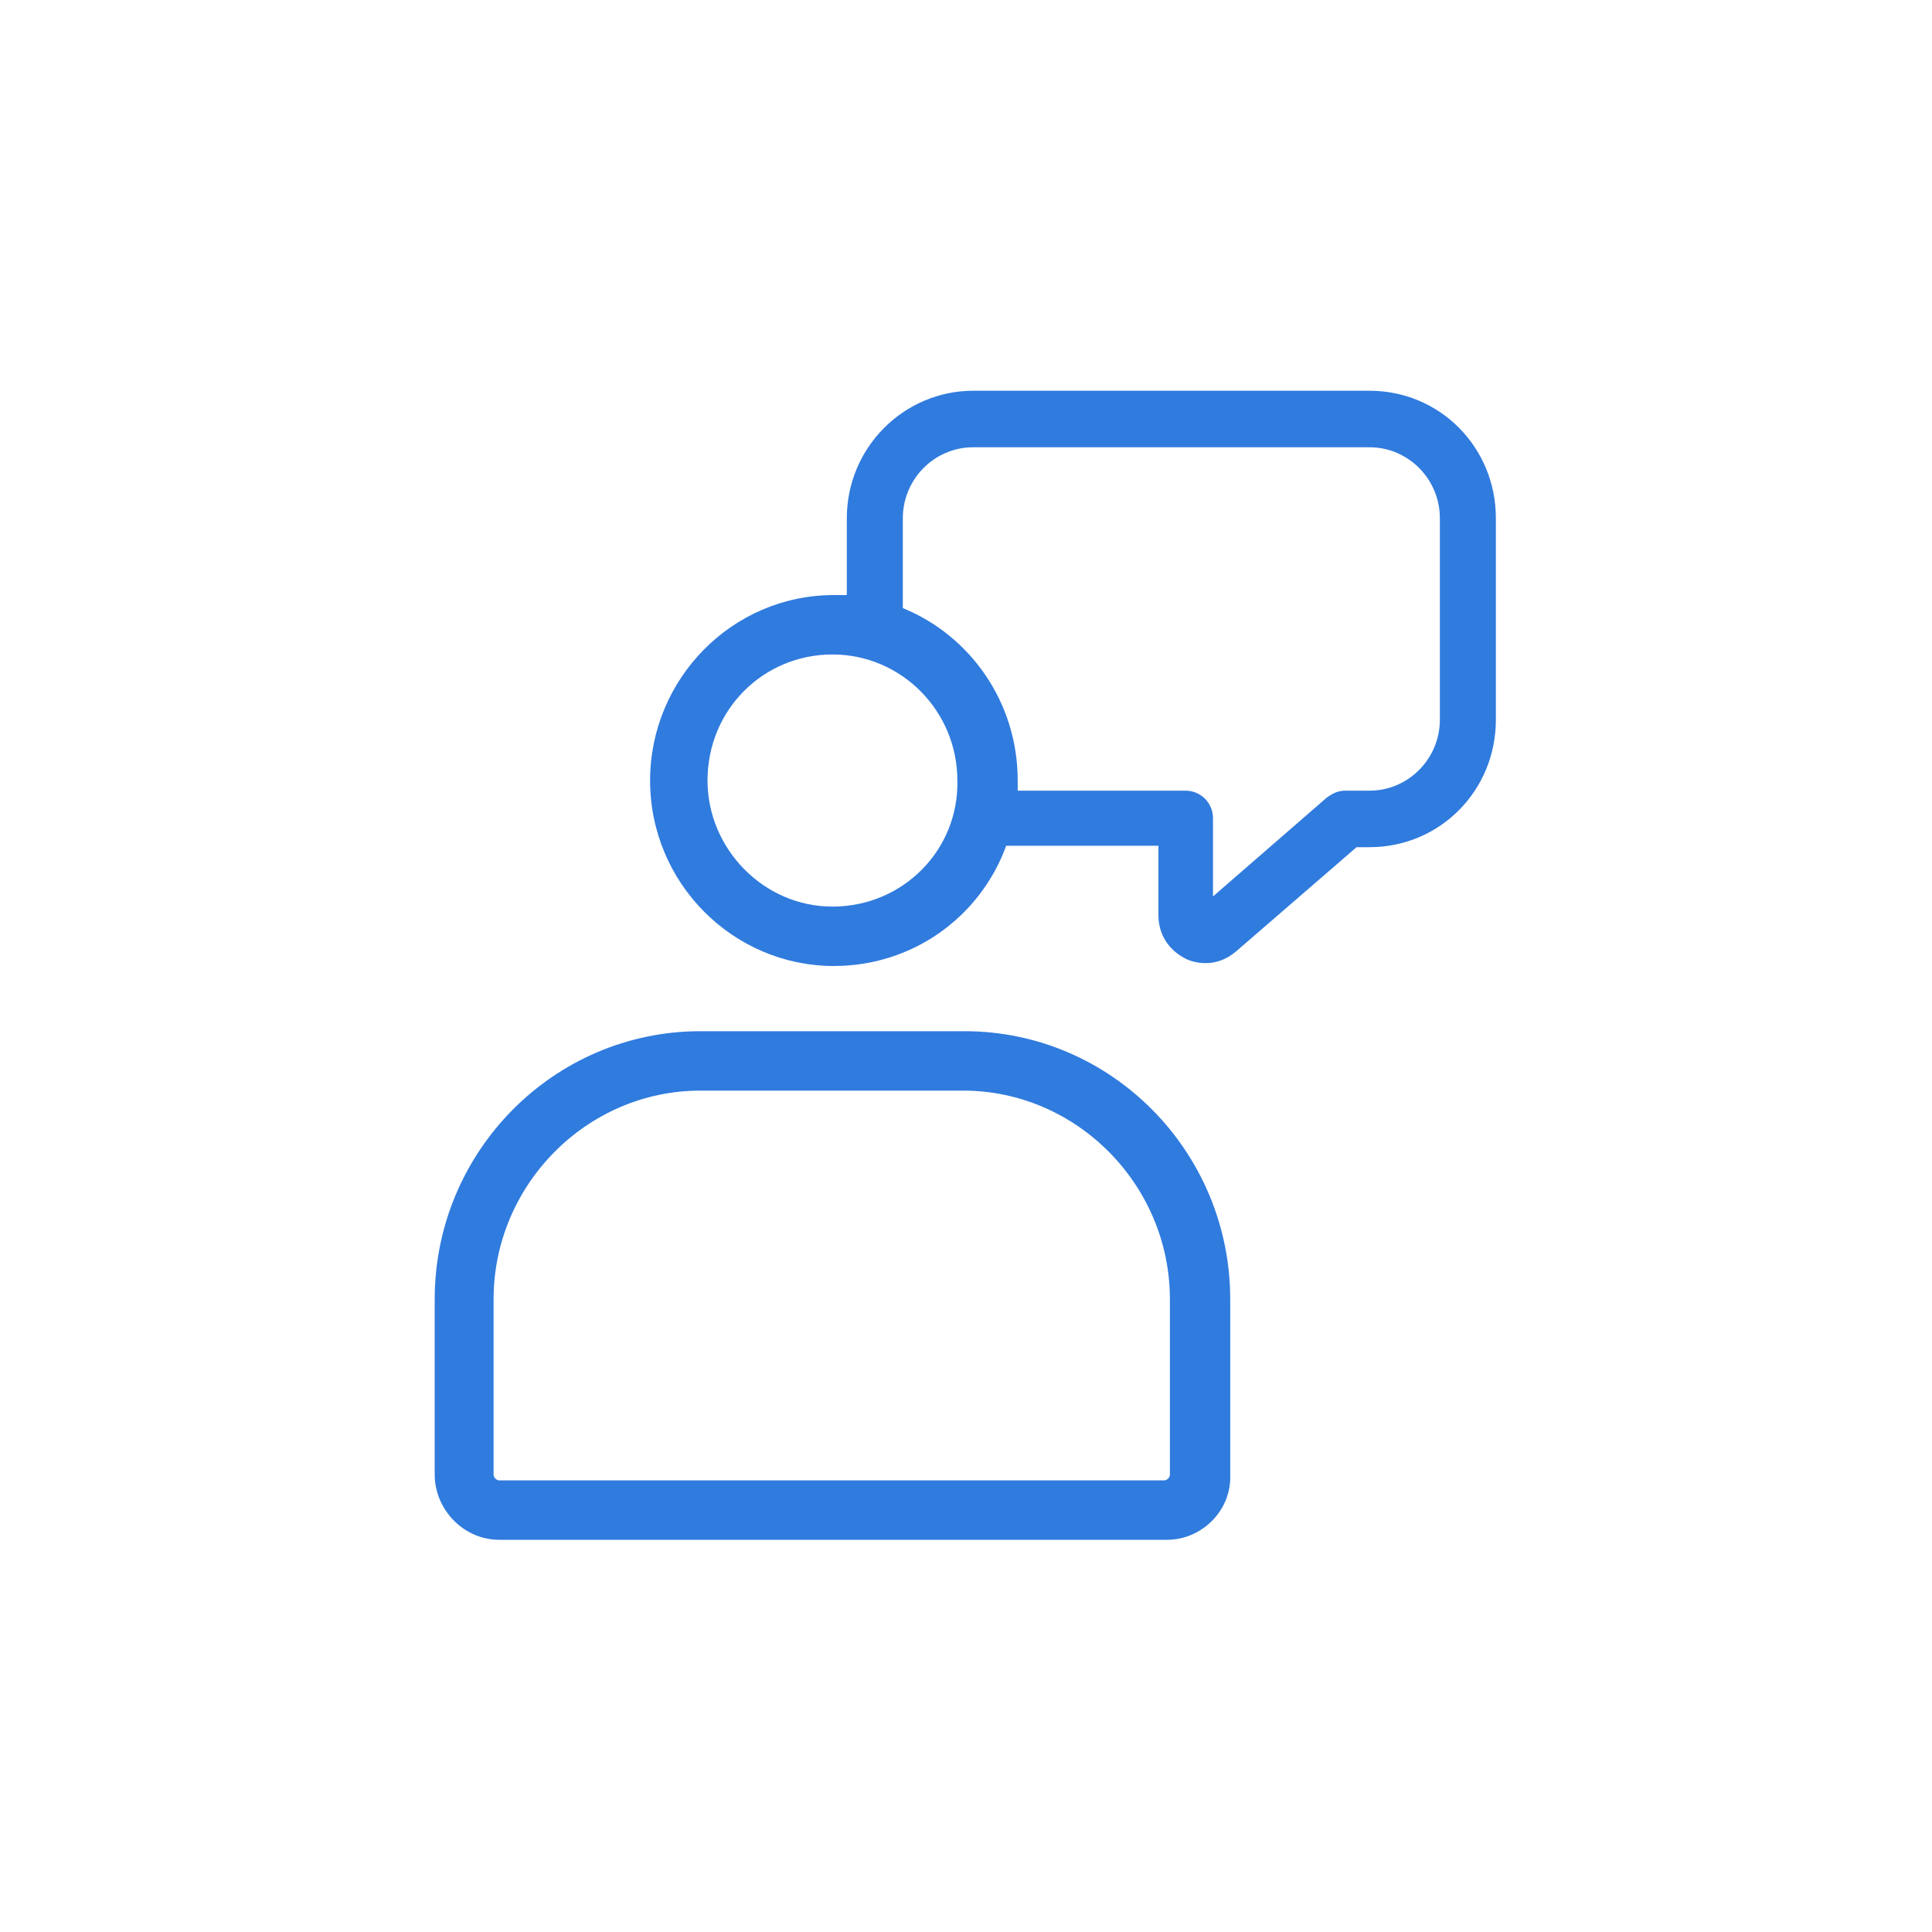 <?xml version="1.0" encoding="UTF-8"?>
<svg width="80px" height="80px" viewBox="0 0 80 80" version="1.1" xmlns="http://www.w3.org/2000/svg" xmlns:xlink="http://www.w3.org/1999/xlink">
    <!-- Generator: Sketch 60.1 (88133) - https://sketch.com -->
    <title>ico/service</title>
    <desc>Created with Sketch.</desc>
    <g id="ico/service" stroke="none" stroke-width="1" fill="none" fill-rule="evenodd">
        <g id="Group" transform="translate(18, 16)" fill="#307BDE" fill-rule="nonzero">
            <path d="M30.324,47.76 L2.676,47.76 C1.189,47.76 0,46.5 0,45.06 L0,37.8 C0,31.68 4.935,26.7 11,26.7 L21.941,26.7 C28.005,26.7 32.941,31.68 32.941,37.8 L32.941,45.06 C33,46.56 31.751,47.76 30.324,47.76 Z M11,29.16 C6.303,29.16 2.438,33.06 2.438,37.8 L2.438,45.06 C2.438,45.18 2.557,45.3 2.676,45.3 L30.205,45.3 C30.324,45.3 30.443,45.18 30.443,45.06 L30.443,37.8 C30.443,33.06 26.578,29.16 21.881,29.16 C21.941,29.16 11,29.16 11,29.16 Z" id="Shape"></path>
            <path d="M38.708,0.18 L22.297,0.18 C19.443,0.18 17.065,2.52 17.065,5.46 L17.065,8.64 C16.886,8.64 16.708,8.64 16.53,8.64 C12.308,8.64 8.919,12.12 8.919,16.32 C8.919,20.58 12.368,24 16.53,24 C19.8,24 22.595,21.96 23.665,19.02 L29.968,19.02 L29.968,21.9 C29.968,22.68 30.384,23.34 31.097,23.7 C31.335,23.82 31.632,23.88 31.93,23.88 C32.405,23.88 32.822,23.7 33.178,23.4 L38.173,19.08 L38.708,19.08 C41.622,19.08 43.941,16.74 43.941,13.8 L43.941,5.46 C43.941,2.52 41.622,0.18 38.708,0.18 Z M16.47,21.54 C13.616,21.54 11.297,19.14 11.297,16.32 C11.297,13.38 13.616,11.1 16.47,11.1 C19.324,11.1 21.643,13.44 21.643,16.32 C21.703,19.2 19.384,21.54 16.47,21.54 Z M41.622,13.8 C41.622,15.42 40.314,16.74 38.708,16.74 L37.697,16.74 C37.4,16.74 37.162,16.86 36.924,17.04 L32.227,21.12 L32.227,17.88 C32.227,17.22 31.692,16.74 31.097,16.74 L24.141,16.74 C24.141,16.62 24.141,16.44 24.141,16.32 C24.141,13.08 22.178,10.32 19.384,9.18 L19.384,5.46 C19.384,3.84 20.692,2.52 22.297,2.52 L38.708,2.52 C40.314,2.52 41.622,3.84 41.622,5.46 L41.622,13.8 Z" id="Shape"></path>
        </g>
    </g>
</svg>